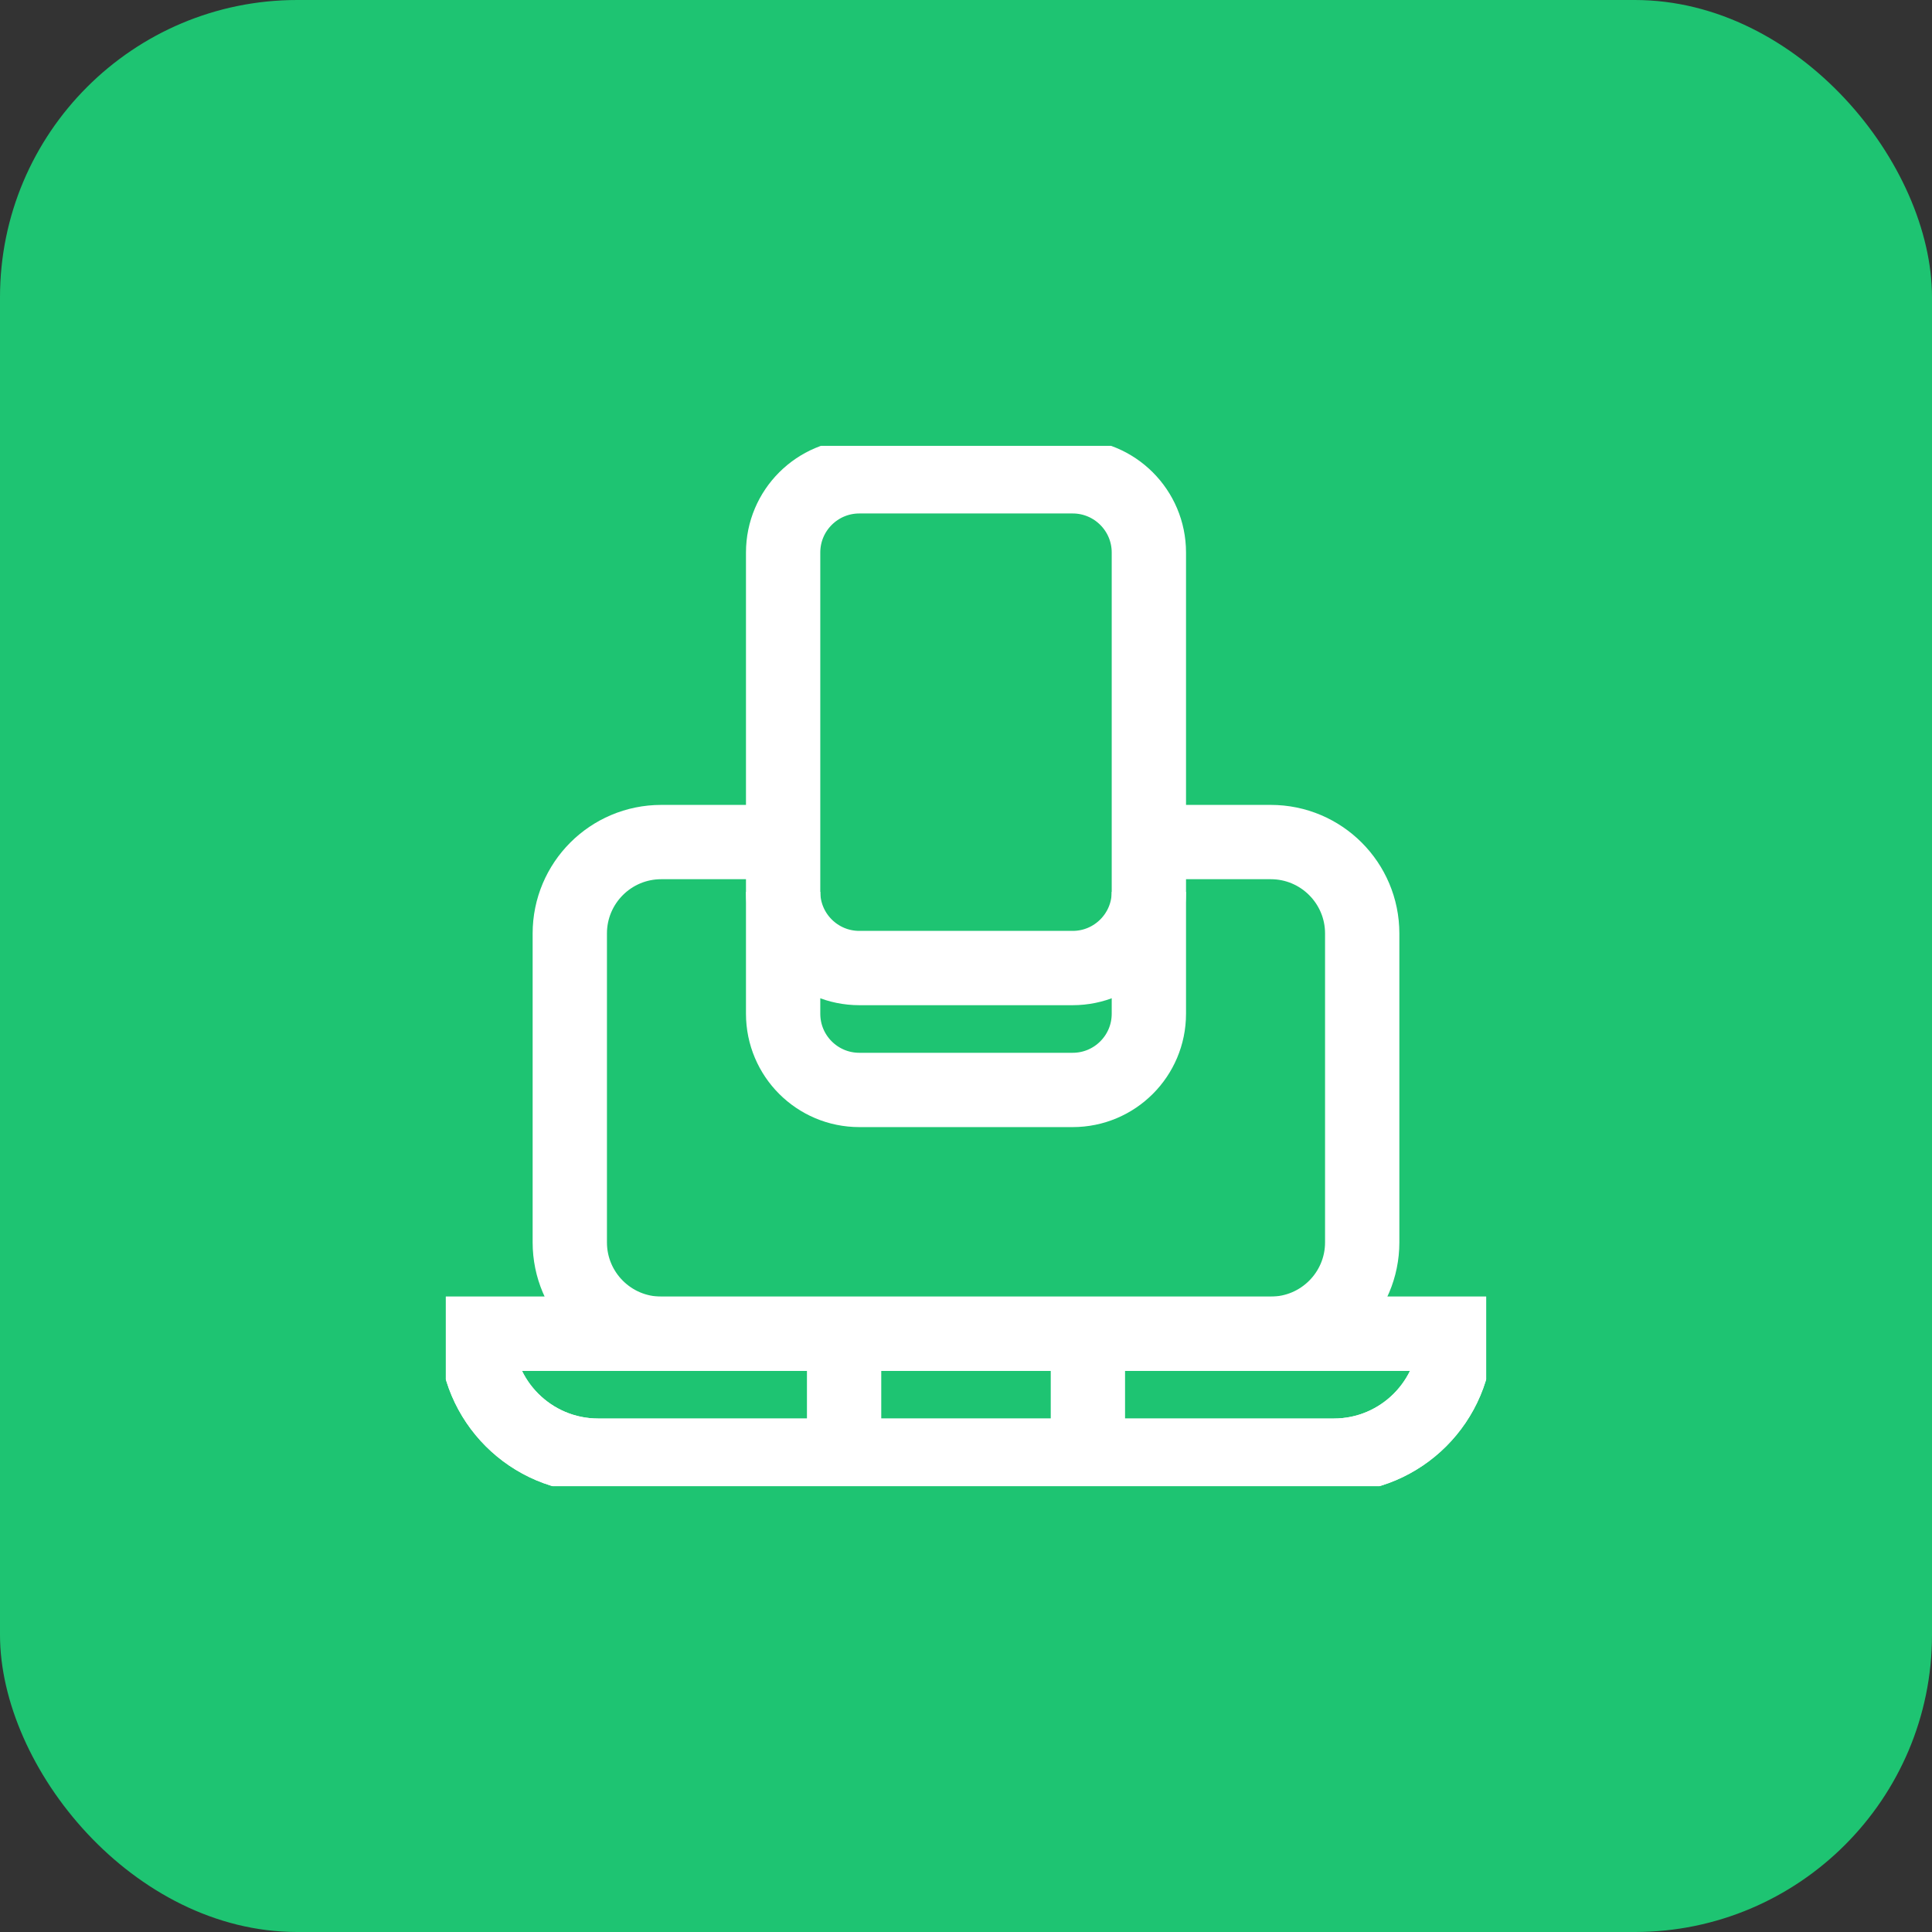 <svg width="52" height="52" viewBox="0 0 52 52" fill="none" xmlns="http://www.w3.org/2000/svg">
<rect x="0" y="0" width="52" height="52" fill="#333333" stroke="none"/>
<rect width="52" height="52" rx="8" fill="#1EC472"/>
<g clip-path="url(#clip0_20960_5270)">
<path d="M21.078 22.664H17.797C16.438 22.664 15.336 23.766 15.336 25.125V33.438C15.336 34.797 16.438 35.898 17.797 35.898M12.82 35.898C12.82 37.711 14.289 39.18 16.102 39.18H35.898C37.711 39.18 39.18 37.711 39.18 35.898H12.82Z" stroke="white" stroke-width="2" stroke-miterlimit="10"/>
<path d="M30.922 22.664H34.203C35.562 22.664 36.664 23.766 36.664 25.125V33.438C36.664 34.797 35.562 35.898 34.203 35.898M22.719 35.898V39.18M29.281 35.898V39.18M39.18 35.898C39.18 37.711 37.711 39.18 35.898 39.18H16.102C14.289 39.18 12.82 37.711 12.82 35.898H39.18ZM21.078 14.871V27.285C21.078 28.418 21.996 29.336 23.129 29.336H28.871C30.004 29.336 30.922 28.418 30.922 27.285V14.871C30.922 13.739 30.004 12.82 28.871 12.82H23.129C21.996 12.82 21.078 13.739 21.078 14.871Z" stroke="white" stroke-width="2" stroke-miterlimit="10"/>
<path d="M21.078 24.004C21.078 25.137 21.996 26.055 23.129 26.055H28.871C30.004 26.055 30.922 25.137 30.922 24.004" stroke="white" stroke-width="2" stroke-miterlimit="10"/>
</g>
<defs>
<clipPath id="clip0_20960_5270">
<rect width="28" height="28" fill="white" transform="translate(12 12)"/>
</clipPath>
</defs>
</svg>
